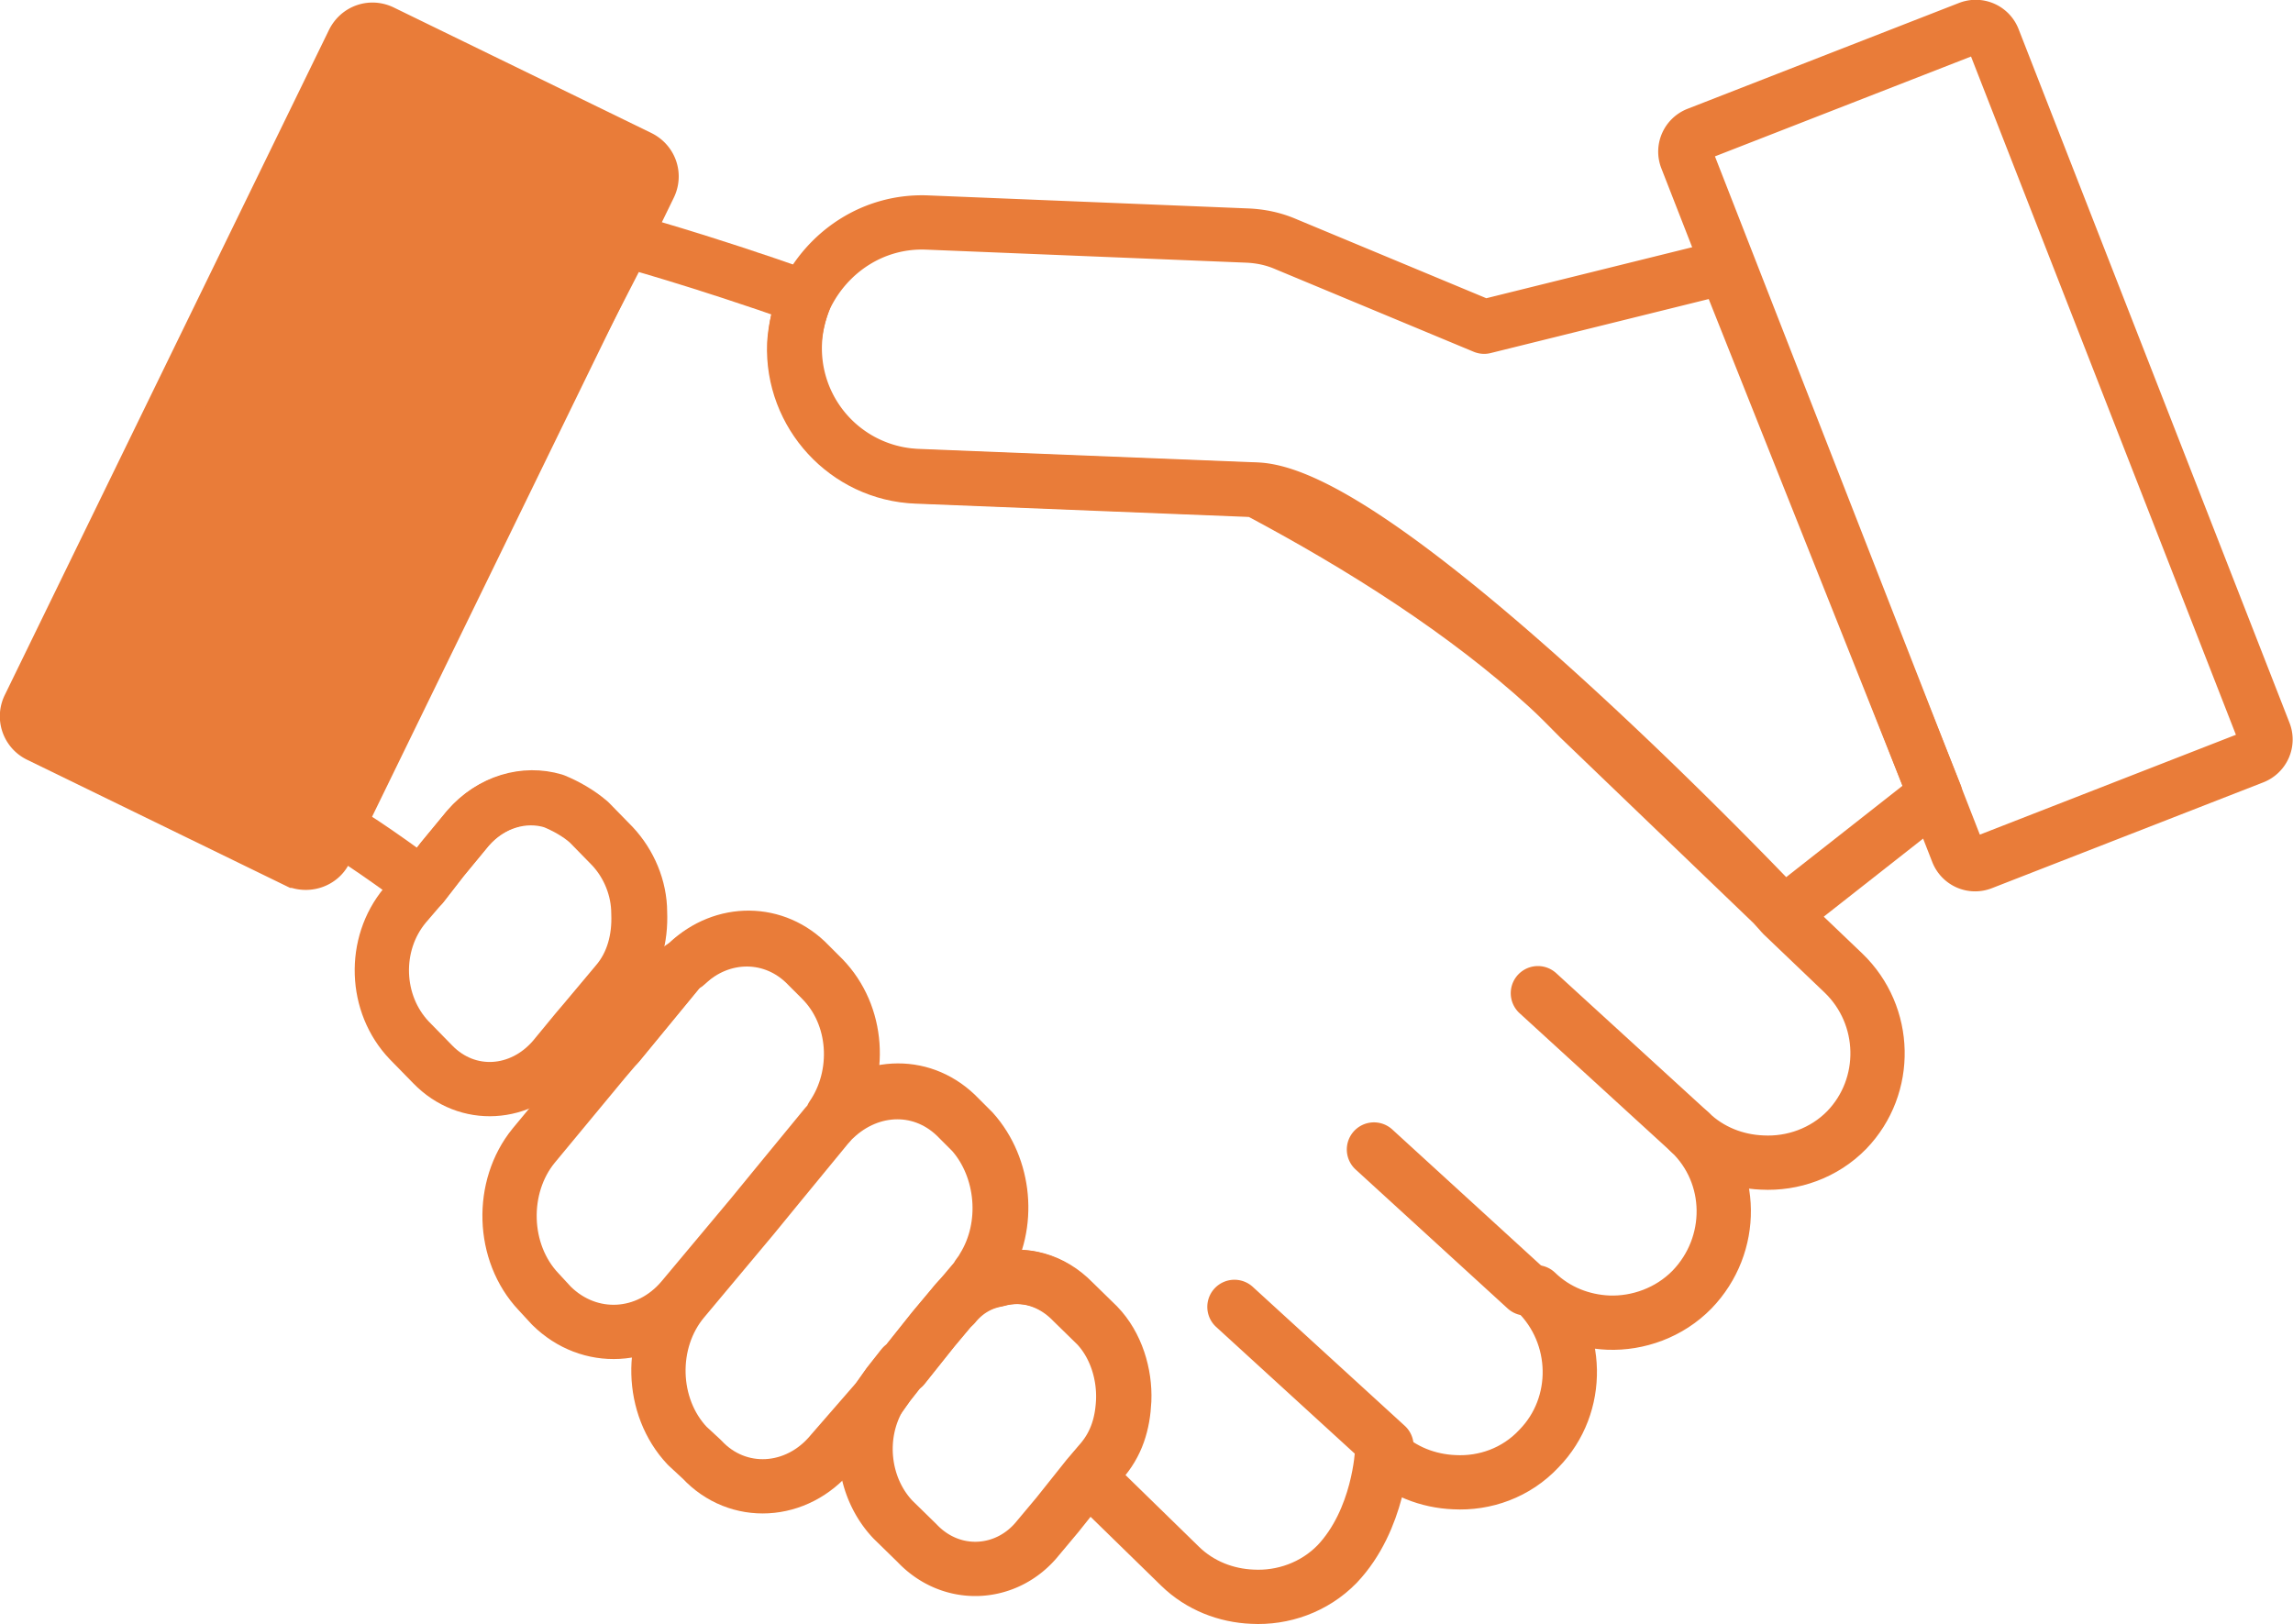 <svg version="1.2" baseProfile="tiny" xmlns="http://www.w3.org/2000/svg" viewBox="0 0 42.24 29.93" overflow="visible"><g stroke="#E97C39" stroke-miterlimit="10"><path fill="none" d="M36.27.52l-5 1.95c-.18.07-.27.27-.2.45l4.99 12.78c.07.18.27.27.45.2l5-1.95c.18-.07.27-.27.2-.45L36.72.72a.347.347 0 00-.45-.2z"/><path fill="none" stroke-linecap="round" stroke-linejoin="round" d="M11.76 16.83c.02.47-.1.93-.4 1.28l-.57.68-.17.2-.42.51c-.6.7-1.59.77-2.23.11l-.43-.44c-.64-.67-.68-1.77-.08-2.49l.3-.35.38-.49.47-.57c.42-.49 1.04-.67 1.58-.5.22.09.46.22.65.39l.43.44c.31.33.49.78.49 1.23z"/><path fill="none" stroke-linecap="round" stroke-linejoin="round" d="M34.02 20.82c-.42.43-1 .63-1.56.6-.48-.02-.96-.2-1.33-.56.82.78.83 2.08.04 2.9-.42.43-1 .63-1.54.61-.48-.02-.96-.2-1.33-.56.8.78.83 2.08.05 2.88-.42.45-1 .65-1.56.62-.48-.02-.96-.2-1.33-.56 0 0-.05 1.25-.83 2.07-.42.43-1 .63-1.56.6-.48-.02-.96-.2-1.33-.56l-1.69-1.65.23-.27c.3-.33.41-.71.43-1.14.02-.48-.14-1.02-.49-1.38l-.45-.44c-.39-.4-.91-.54-1.4-.4-.29.05-.57.2-.79.47l.43-.51c.04-.08.09-.12.13-.2.48-.77.38-1.83-.22-2.5l-.25-.25c-.64-.67-1.61-.65-2.29-.01-.04.04-.08.1-.13.14.04-.04.08-.1.11-.16.52-.77.46-1.86-.2-2.54l-.25-.25c-.62-.65-1.59-.65-2.24-.03-.04.04-.12.08-.17.15l-1.11 1.35c-.2-.15-.39-.32-.57-.47l.57-.68c.3-.35.42-.81.4-1.28 0-.45-.19-.9-.5-1.23l-.43-.44c-.2-.17-.43-.3-.65-.39-.54-.16-1.15.01-1.58.5l-.47.57-.38.49c-.83-.61-1.46-1.04-1.78-1.17l5.51-10.72s1.34.36 3.32 1.06c-.11.28-.18.56-.2.86-.05 1.29.96 2.39 2.25 2.44l6.26.25c1.98 1.05 3.87 2.26 5.36 3.62.21.19.41.4.6.59l3.56 3.42c.12.13.17.19.17.19l1.13 1.08c.81.78.84 2.08.06 2.89z"/><path fill="none" stroke-linecap="round" stroke-linejoin="round" d="M35.65 14.64l-2.8 2.2s-.06-.06-.17-.19c-1.15-1.2-7.34-7.54-9.53-7.63l-6.26-.25a2.354 2.354 0 01-2.05-3.3c.4-.83 1.25-1.41 2.24-1.37l5.89.24c.25.01.49.06.72.16l3.65 1.52 4.44-1.1 3.87 9.72zm-4.52 6.22l-2.8-2.56m-.22 5.44l-2.8-2.56m.23 5.46l-2.8-2.56m-2.05 1.73c-.02.42-.13.8-.43 1.14l-.23.27-.55.69-.36.43c-.57.71-1.59.77-2.23.09l-.44-.43c-.56-.59-.67-1.54-.25-2.26l.17-.24.26-.33h.02l.55-.69.36-.43c.21-.27.5-.42.79-.47.49-.14 1.01 0 1.4.4l.45.44c.35.37.51.9.49 1.39z"/><path fill="none" stroke-linecap="round" stroke-linejoin="round" d="M18.11 23.36c-.04.08-.09.12-.13.2l-.43.51-.36.43-.55.69h-.02l-.26.33-.17.24-.87 1c-.64.78-1.73.84-2.39.13l-.27-.25c-.68-.72-.71-1.93-.07-2.69l1.28-1.53.45-.55.92-1.12c.04-.04.08-.1.13-.14.67-.64 1.65-.66 2.29.01l.25.25c.58.66.68 1.72.2 2.49zm-2.78-2.79c-.02.06-.07.12-.11.16l-.92 1.12-.45.55-1.28 1.53c-.64.76-1.71.82-2.41.13l-.24-.26c-.68-.72-.71-1.93-.09-2.69l1.3-1.57.23-.27 1.11-1.35c.04-.08.13-.12.17-.15.65-.62 1.62-.62 2.24.03l.25.25c.66.66.72 1.76.2 2.52z"/><path fill="#E97C39" d="M5.46 15.86L.72 13.55a.39.39 0 01-.18-.53L6.51.77c.1-.2.33-.28.53-.18l4.74 2.31c.2.1.28.33.18.53L5.99 15.68c-.09.19-.33.27-.53.18z"/></g></svg>